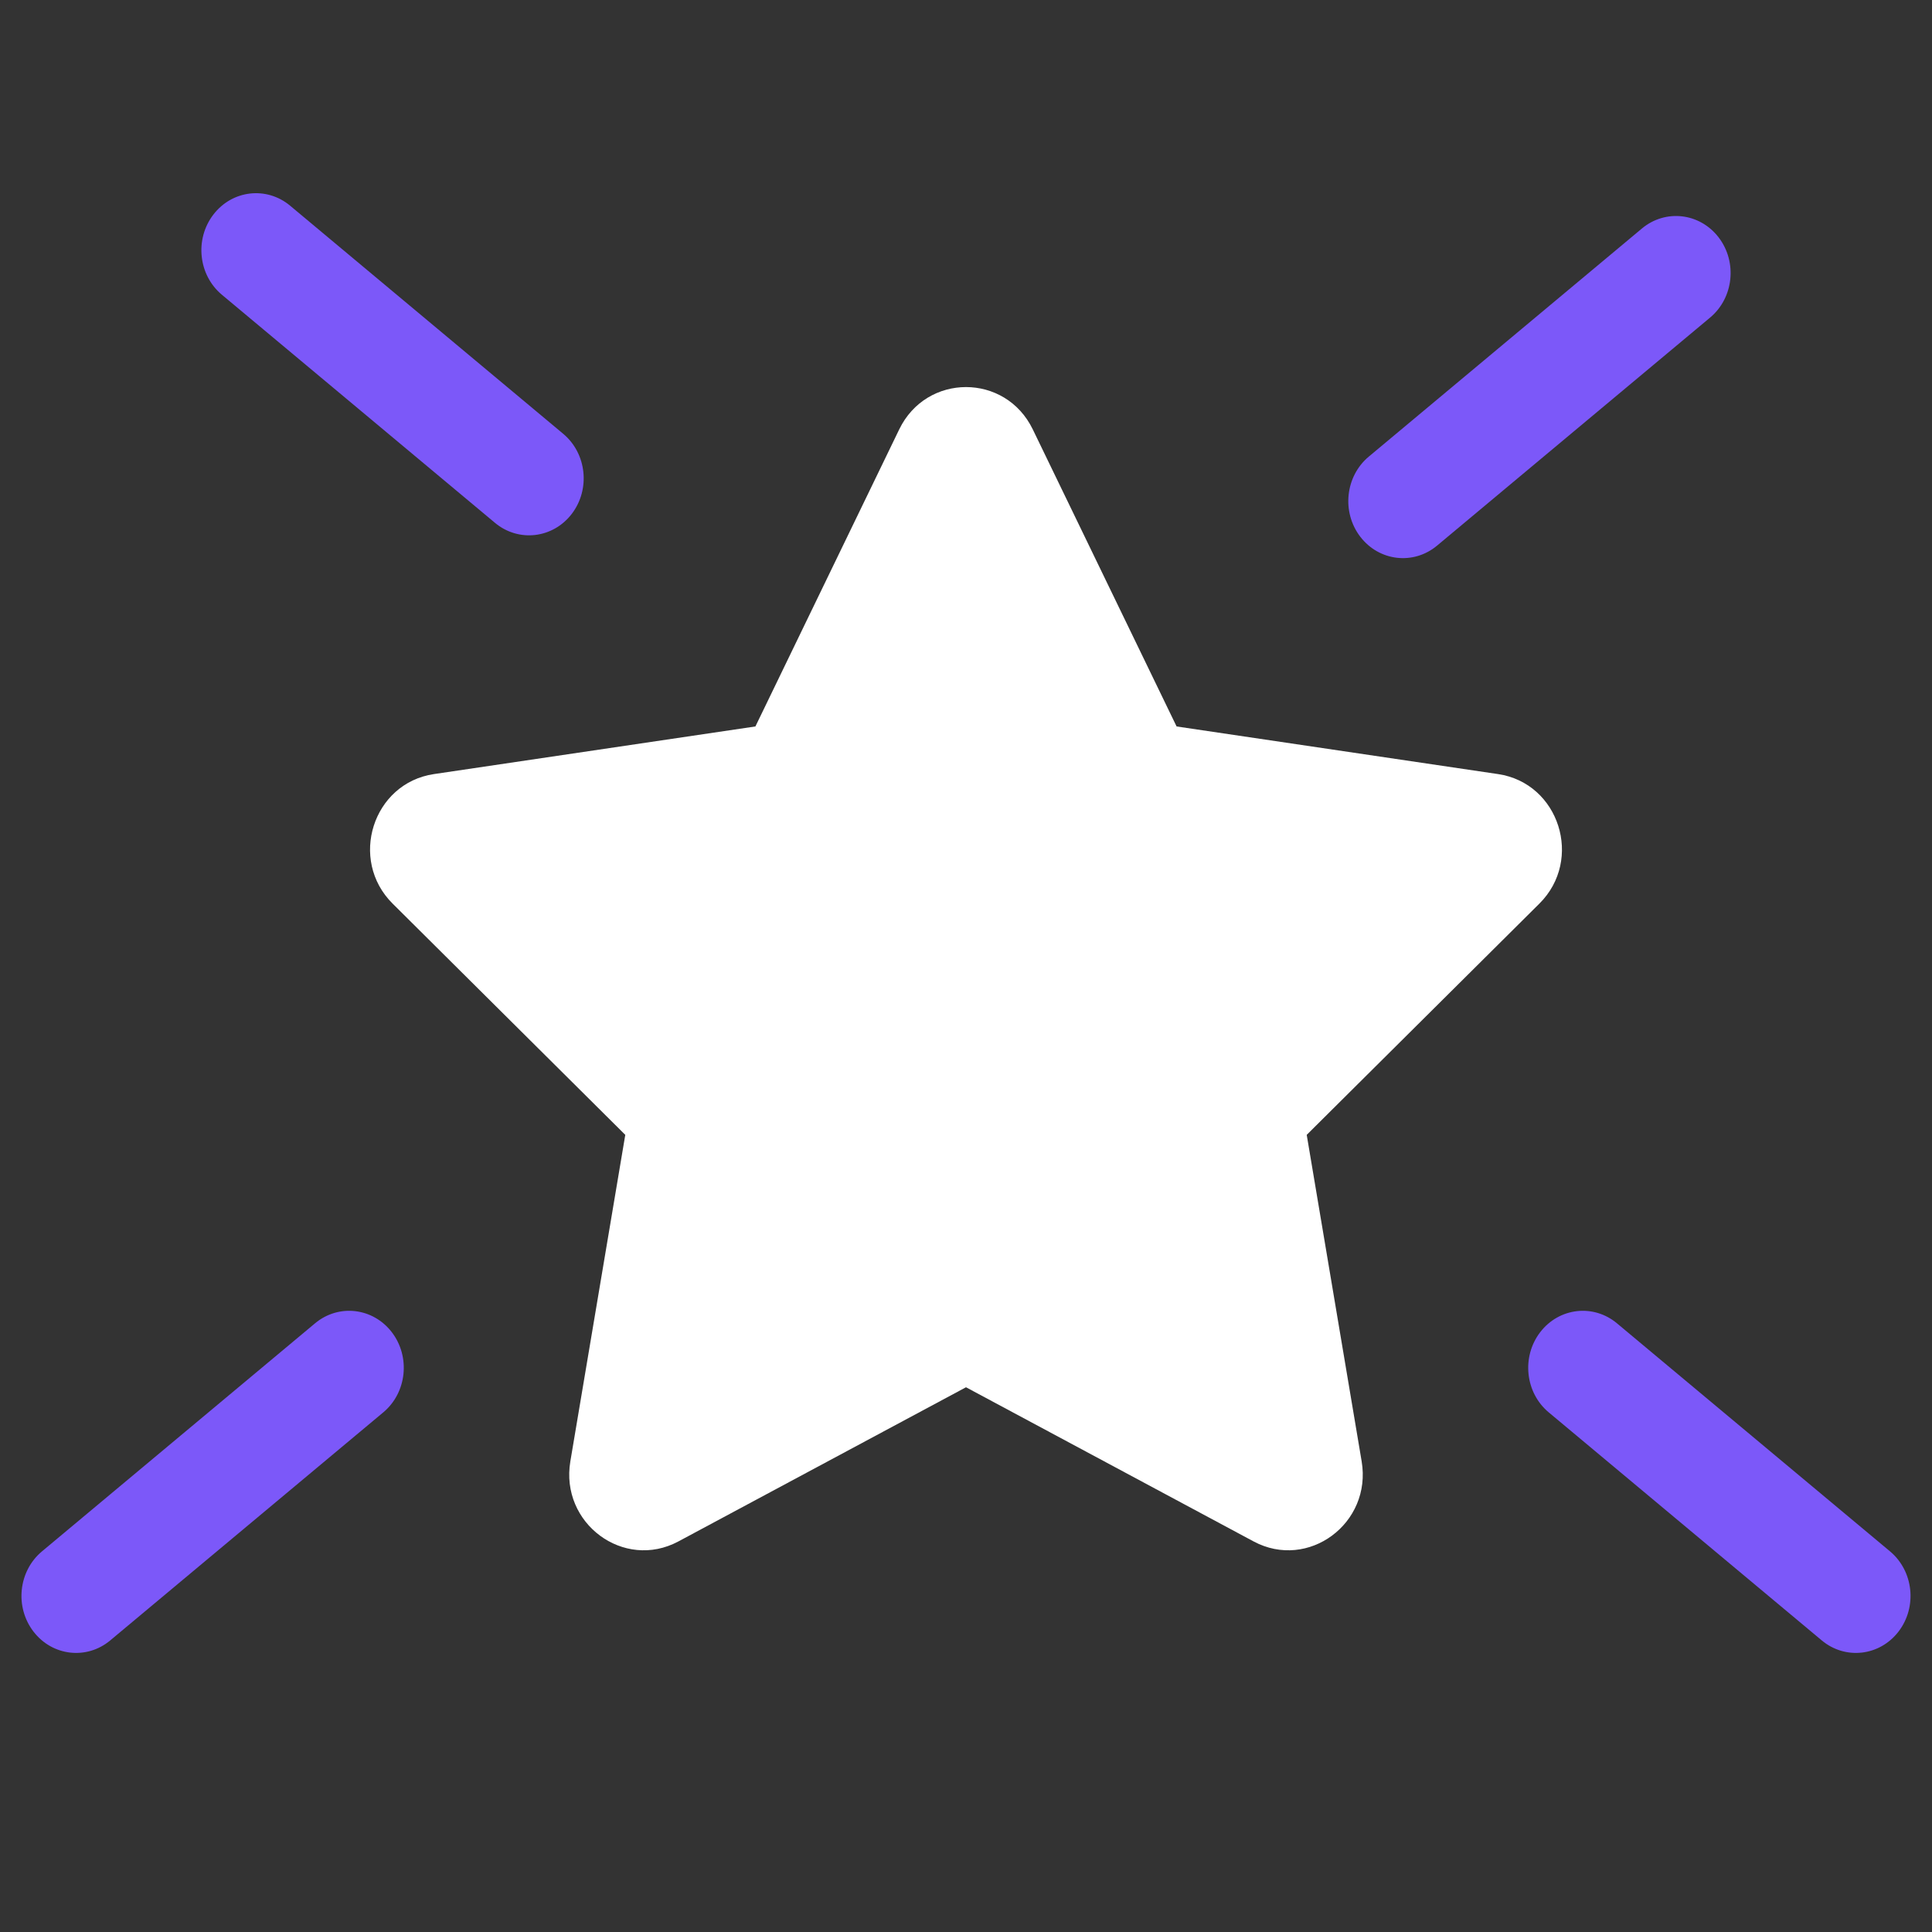 <svg width="90" height="90" viewBox="0 0 90 90" fill="none" xmlns="http://www.w3.org/2000/svg">
<rect x="0" y="0" width="90" height="90" fill="#333333" stroke="none"/>
<path d="M71.748 62.059C70.87 63.205 71.048 64.877 72.145 65.793L84.866 76.418C85.964 77.334 87.565 77.148 88.442 76.003C89.32 74.858 89.142 73.186 88.045 72.269L75.324 61.645C74.227 60.728 72.626 60.914 71.748 62.059Z" fill="#7C58F9"/>
<path d="M18.252 62.059C19.13 63.205 18.952 64.877 17.855 65.793L5.134 76.418C4.036 77.334 2.435 77.148 1.558 76.003C0.68 74.858 0.858 73.186 1.955 72.269L14.676 61.645C15.773 60.728 17.374 60.914 18.252 62.059Z" fill="#7C58F9"/>
<path d="M63.367 25.003C62.489 23.858 62.667 22.186 63.764 21.27L76.486 10.645C77.583 9.728 79.184 9.914 80.061 11.059C80.939 12.205 80.761 13.877 79.664 14.793L66.943 25.418C65.846 26.334 64.245 26.148 63.367 25.003Z" fill="#7C58F9"/>
<path d="M26.633 23.941C27.511 22.795 27.333 21.123 26.235 20.207L13.515 9.582C12.417 8.666 10.816 8.851 9.939 9.997C9.061 11.143 9.239 12.814 10.336 13.73L23.057 24.355C24.154 25.272 25.755 25.086 26.633 23.941Z" fill="#7C58F9"/>
<path d="M41.889 20.003C43.161 17.374 46.839 17.374 48.111 20.003L54.81 33.841L69.787 36.06C72.633 36.482 73.77 40.048 71.71 42.094L60.872 52.866L63.431 68.075C63.917 70.965 60.942 73.169 58.396 71.805L45 64.624L31.604 71.805C29.058 73.169 26.083 70.965 26.569 68.075L29.128 52.866L18.29 42.094C16.23 40.048 17.367 36.482 20.213 36.06L35.19 33.841L41.889 20.003Z" fill="white"/>
</svg>
